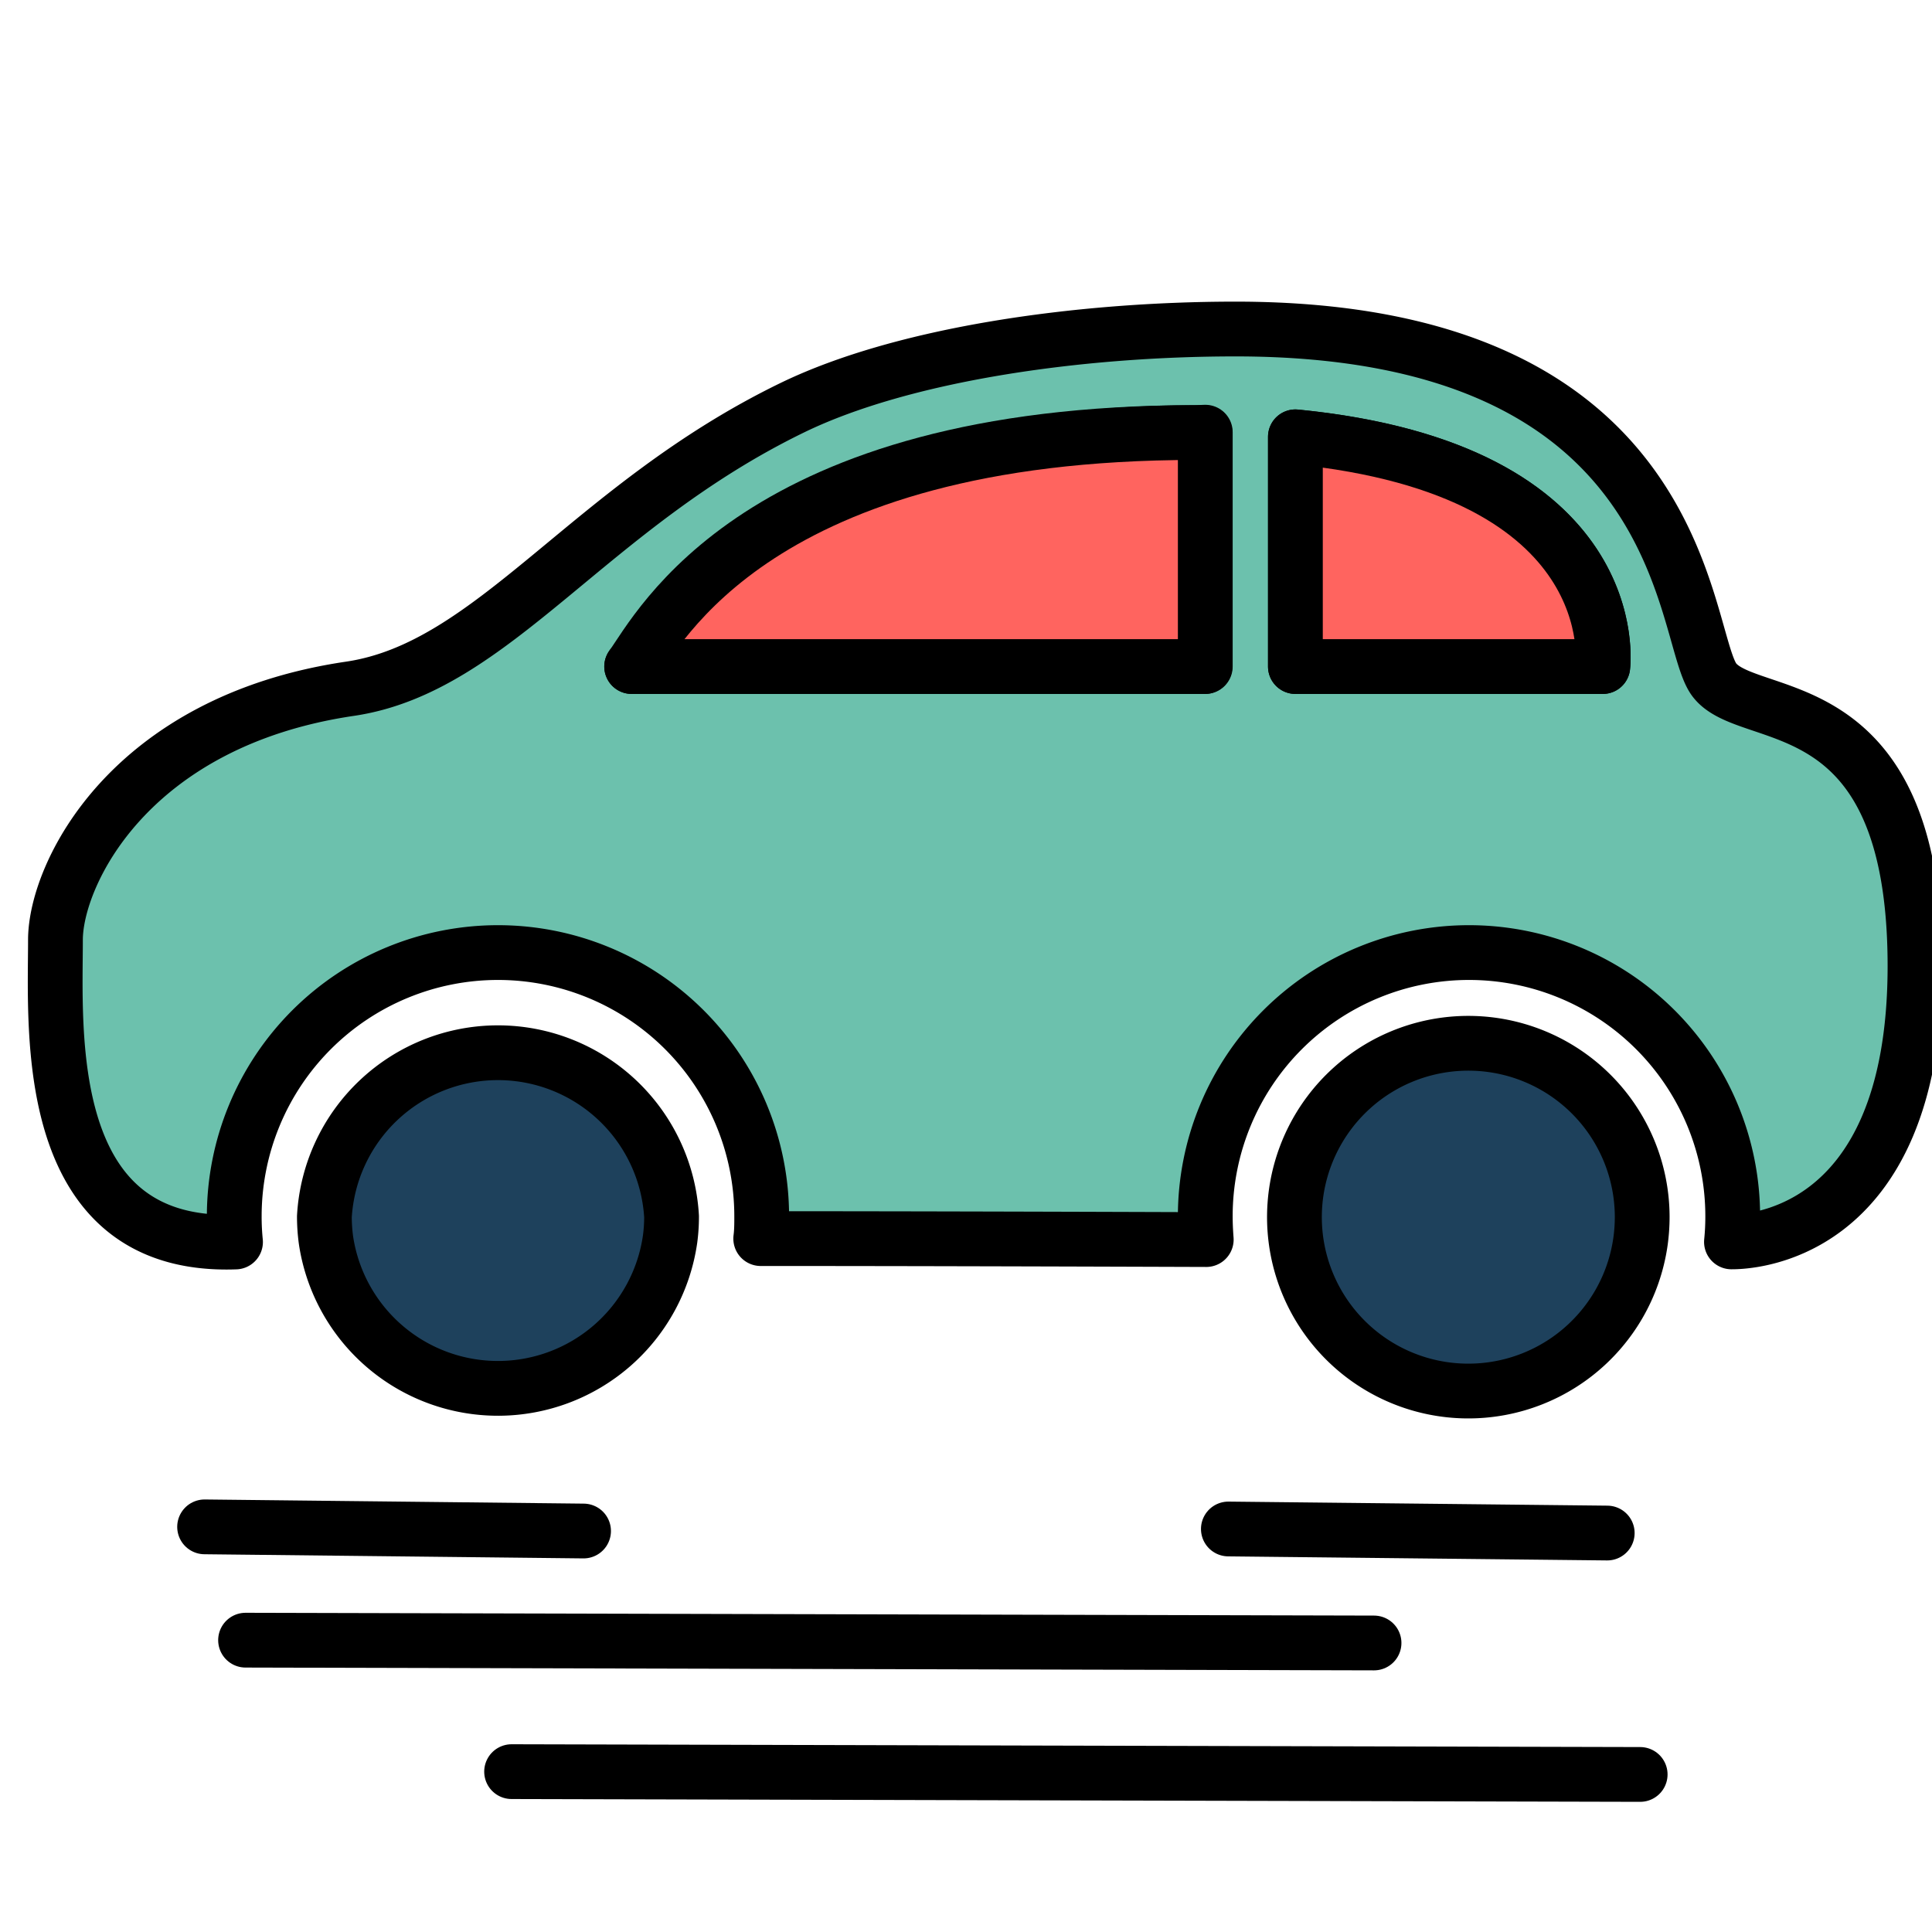 <svg id="Слой_1" data-name="Слой 1" xmlns="http://www.w3.org/2000/svg" viewBox="0 0 200 200"><defs><style>.cls-1{fill:#6cc1ad;}.cls-1,.cls-2,.cls-3{stroke:#000;stroke-linecap:round;stroke-linejoin:round;stroke-width:5.67px;}.cls-2{fill:#ff645f;}.cls-3{fill:#1e415c;}</style></defs><title>Icons</title><path class="cls-1" d="M124.77,44.74V69H65.39c5,0,13-24.22,58.34-24.22Z"/><path class="cls-1" d="M165.92,69H134.1V45.22C168.55,48.61,165.92,69,165.92,69Z"/><path class="cls-1" d="M177.38,70.26c-3.38-5-2.6-36.2-49.48-36.2-16.38,0-34.46,2.61-45.85,8.13C60.85,52.48,51.14,69.1,36.23,71.3c-22.92,3.38-30.49,19.26-30.49,26,0,9.36-1.54,32,18.64,31.27a26,26,0,0,1-.13-2.66,27.3,27.3,0,1,1,54.6,0c0,.78,0,1.55-.1,2.31,15,0,31.23.05,46.12.1-.06-.79-.1-1.59-.1-2.41a27.3,27.3,0,0,1,54.6,0,25.7,25.7,0,0,1-.13,2.65c.93,0,19,.16,19-28.58C198.22,70.52,180.77,75.21,177.38,70.26ZM65.39,69c5,0,13-24.22,58.34-24.22h1V69Zm100.53,0H134.1V45.22C168.55,48.61,165.92,69,165.92,69Z"/><path class="cls-2" d="M124.77,44.74V69H65.39c2.83-3.92,13-24.22,58.34-24.22Z"/><path class="cls-2" d="M165.92,69H134.1V45.22C168.55,48.61,165.92,69,165.92,69Z"/><path class="cls-3" d="M170,125.94a18.61,18.61,0,0,1-.18,2.6,18,18,0,1,1,.18-2.6Z"/><path class="cls-3" d="M69.52,125.94a17.58,17.58,0,0,1-.15,2.31,18,18,0,0,1-35.62.16,18.3,18.3,0,0,1-.17-2.47,18,18,0,0,1,35.94,0Z"/><line class="cls-1" x1="169.79" y1="183.69" x2="52.96" y2="183.4"/><line class="cls-1" x1="142.24" y1="170.08" x2="25.42" y2="169.79"/><line class="cls-1" x1="166.38" y1="158.7" x2="127.16" y2="158.28"/><line class="cls-1" x1="60.41" y1="158.49" x2="21.18" y2="158.06"/></svg>